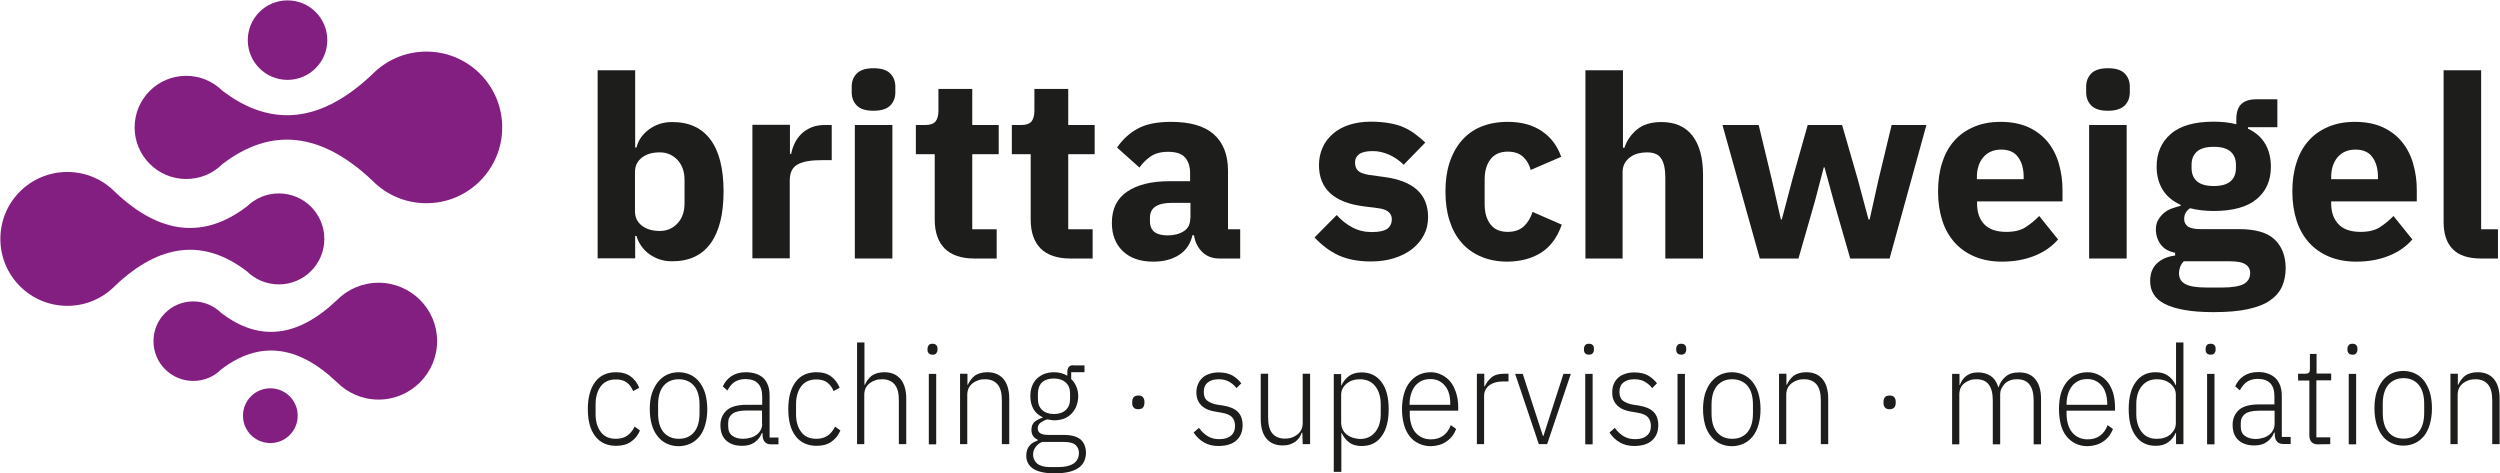 <svg width="1352" height="256" viewBox="0 0 1352 256" fill="none" xmlns="http://www.w3.org/2000/svg">
<path d="M36.4 93C46.5 93 55.6 97.1 62.2 103.8C86.5 126.9 110.3 129.4 133.6 111.6C138 107.3 144.1 104.6 150.8 104.6C164.4 104.6 175.4 115.6 175.4 129.2C175.4 142.8 164.4 153.8 150.8 153.8C144.1 153.8 138 151.1 133.6 146.8C110.3 128.9 86.5 131.5 62.2 154.6C55.6 161.3 46.5 165.4 36.4 165.4C16.4 165.4 0.2 149.2 0.2 129.2C0.2 109.1 16.4 93 36.4 93Z" fill="#831F81"/>
<path d="M230.6 27.9C219.1 27.9 208.8 32.6 201.3 40.2C173.7 66.4 146.7 69.3 120.2 49C115.2 44.1 108.3 41 100.7 41C85.3 41 72.8 53.5 72.8 68.9C72.8 84.3 85.3 96.8 100.7 96.8C108.3 96.8 115.2 93.8 120.2 88.8C146.6 68.5 173.7 71.5 201.3 97.6C208.7 105.2 219.1 109.9 230.6 109.9C253.3 109.9 271.6 91.5 271.6 68.9C271.6 46.2 253.2 27.9 230.6 27.9Z" fill="#831F81"/>
<path d="M204.7 152.9C195.9 152.9 187.9 156.5 182.1 162.4C160.8 182.6 140 184.9 119.6 169.2C115.7 165.4 110.4 163 104.5 163C92.6 163 83 172.6 83 184.5C83 196.4 92.6 206 104.5 206C110.4 206 115.7 203.7 119.6 199.8C140 184.2 160.8 186.4 182.1 206.6C187.8 212.4 195.8 216.1 204.7 216.1C222.2 216.1 236.4 201.9 236.4 184.4C236.4 167.1 222.2 152.9 204.7 152.9Z" fill="#831F81"/>
<path d="M155.5 43.2C143.6 43.2 134 33.6 134 21.7C134 9.8 143.6 0.2 155.5 0.2C167.4 0.2 177 9.8 177 21.7C177 33.6 167.3 43.2 155.5 43.2Z" fill="#831F81"/>
<path d="M146.2 239.6C138 239.6 131.4 233 131.4 224.8C131.4 216.6 138 210 146.2 210C154.4 210 161 216.6 161 224.8C161 233 154.4 239.6 146.2 239.6Z" fill="#831F81"/>
<path d="M1350.9 139.8V124H1341.8V38H1321.5V120C1321.5 126.4 1323.1 131.3 1326.4 134.7C1329.7 138.1 1334.8 139.8 1341.7 139.8H1350.9Z" fill="#1D1D1B"/>
<path d="M1307 108.8V102.8C1307 97.9 1306.4 93.3 1305.1 88.8C1303.9 84.4 1301.9 80.4 1299.2 77C1296.5 73.6 1293 70.9 1288.8 68.9C1284.5 66.9 1279.4 65.9 1273.5 65.9C1268.1 65.9 1263.3 66.8 1259.1 68.6C1254.9 70.4 1251.3 72.9 1248.4 76.2C1245.5 79.5 1243.3 83.5 1241.9 88.1C1240.4 92.7 1239.7 97.9 1239.7 103.6C1239.7 109.4 1240.5 114.6 1242 119.3C1243.5 124 1245.8 127.9 1248.7 131.2C1251.7 134.5 1255.3 137 1259.6 138.8C1263.9 140.6 1268.8 141.5 1274.3 141.5C1280.9 141.5 1286.8 140.4 1292 138.3C1297.2 136.2 1301.4 133.2 1304.6 129.5L1294.4 116.8C1292.1 119.2 1289.6 121.2 1287 122.9C1284.3 124.6 1280.9 125.4 1276.7 125.4C1271.2 125.4 1267.2 124 1264.6 121.2C1262 118.4 1260.7 114.7 1260.7 110V108.9H1307V108.8ZM1260.7 95.8C1260.7 91.3 1261.9 87.7 1264.2 85C1266.5 82.3 1269.8 80.9 1273.9 80.9C1278 80.9 1281.1 82.3 1283 85C1285 87.7 1286 91.3 1286 95.7V96.9H1260.7V95.8Z" fill="#1D1D1B"/>
<path d="M1230 129.4C1226 125.7 1219.6 123.9 1210.8 123.9H1189.9C1186.8 123.9 1184.6 123.4 1183.2 122.5C1181.9 121.5 1181.2 120.2 1181.2 118.4C1181.2 115.9 1182.3 114 1184.4 112.6C1188.3 113.6 1192.5 114.1 1197.2 114.1C1207.6 114.1 1215.4 111.9 1220.5 107.6C1225.6 103.3 1228.1 97.5 1228.1 90.2C1228.1 85.5 1227.1 81.4 1225.1 77.9C1223.1 74.4 1220 71.6 1215.7 69.6V68.8H1231.6V53.7H1220.2C1216.7 53.7 1214 54.5 1212.2 56.2C1210.3 57.9 1209.4 60.7 1209.4 64.5V67.2C1206 66.3 1201.9 65.8 1197.2 65.8C1186.8 65.8 1179 68 1173.9 72.5C1168.8 76.9 1166.3 82.8 1166.3 90.2C1166.3 94.9 1167.4 99 1169.5 102.5C1171.6 106 1174.9 108.8 1179.3 110.8V111.3C1177.7 111.7 1176 112.2 1174.4 112.8C1172.7 113.4 1171.3 114.3 1170.1 115.3C1168.9 116.4 1167.9 117.6 1167.1 119C1166.3 120.4 1165.9 122.1 1165.9 124C1165.9 127.1 1166.8 129.9 1168.5 132.2C1170.2 134.5 1172.8 136 1176.3 136.7V138.2C1172.1 138.7 1168.8 140.2 1166.4 142.5C1164 144.8 1162.8 148 1162.8 152C1162.8 154.7 1163.4 157 1164.7 159.1C1165.9 161.2 1167.9 162.9 1170.6 164.3C1173.3 165.7 1176.8 166.8 1181.2 167.6C1185.5 168.4 1190.8 168.8 1197.1 168.8C1204.4 168.8 1210.6 168.3 1215.6 167.2C1220.6 166.1 1224.6 164.6 1227.6 162.5C1230.6 160.4 1232.8 157.9 1234.1 155C1235.4 152.1 1236.1 148.7 1236.1 144.8C1236 138.3 1234 133.1 1230 129.4ZM1185.2 89.2C1185.2 86 1186.2 83.6 1188.2 81.9C1190.2 80.2 1193.2 79.4 1197.2 79.4C1201.2 79.4 1204.2 80.2 1206.2 81.9C1208.2 83.6 1209.2 86 1209.2 89.2V90.8C1209.2 94 1208.2 96.4 1206.2 98.1C1204.2 99.8 1201.2 100.6 1197.2 100.6C1193.2 100.6 1190.2 99.8 1188.2 98.1C1186.2 96.4 1185.2 94 1185.2 90.8V89.2ZM1213.4 153.6C1211.1 154.8 1207.2 155.5 1201.7 155.5H1193.5C1188 155.5 1184.1 154.9 1181.8 153.6C1179.5 152.4 1178.4 150.4 1178.4 147.8C1178.4 146.7 1178.6 145.6 1179 144.4C1179.4 143.3 1180.1 142.2 1181 141.3H1205.7C1209.8 141.3 1212.7 141.8 1214.4 143C1216.1 144.1 1216.9 145.7 1216.9 147.8C1216.8 150.4 1215.7 152.3 1213.4 153.6Z" fill="#1D1D1B"/>
<path d="M1150.1 67.6H1129.8V139.8H1150.1V67.6Z" fill="#1D1D1B"/>
<path d="M1149 57.1C1150.9 55.2 1151.8 52.8 1151.8 49.9V46.9C1151.8 44 1150.9 41.6 1149 39.7C1147.1 37.8 1144.1 36.9 1140 36.9C1135.9 36.9 1132.9 37.8 1131 39.7C1129.1 41.6 1128.2 44 1128.2 46.9V49.9C1128.2 52.8 1129.1 55.2 1131 57.1C1132.9 59 1135.9 59.9 1140 59.9C1144.1 59.9 1147.1 58.9 1149 57.1Z" fill="#1D1D1B"/>
<path d="M1115.4 108.8V102.8C1115.4 97.9 1114.8 93.3 1113.5 88.8C1112.3 84.4 1110.3 80.4 1107.6 77C1104.9 73.6 1101.4 70.9 1097.2 68.9C1092.9 66.9 1087.8 65.9 1081.9 65.9C1076.5 65.9 1071.7 66.8 1067.5 68.6C1063.3 70.4 1059.7 72.9 1056.8 76.2C1053.9 79.5 1051.7 83.5 1050.3 88.1C1048.8 92.7 1048.1 97.9 1048.1 103.6C1048.1 109.4 1048.9 114.6 1050.4 119.3C1051.9 124 1054.2 127.9 1057.1 131.2C1060.1 134.5 1063.7 137 1068 138.8C1072.3 140.6 1077.2 141.5 1082.7 141.5C1089.3 141.5 1095.2 140.4 1100.4 138.3C1105.6 136.2 1109.8 133.2 1113 129.5L1102.8 116.8C1100.5 119.2 1098 121.2 1095.4 122.9C1092.7 124.6 1089.3 125.4 1085.1 125.4C1079.6 125.4 1075.6 124 1073 121.2C1070.4 118.4 1069.2 114.7 1069.2 110V108.9H1115.4V108.8ZM1069.1 95.8C1069.1 91.3 1070.3 87.7 1072.6 85C1074.9 82.3 1078.2 80.9 1082.3 80.9C1086.4 80.9 1089.5 82.3 1091.4 85C1093.4 87.7 1094.4 91.3 1094.4 95.7V96.9H1069.1V95.8Z" fill="#1D1D1B"/>
<path d="M951.7 139.8H972.6L981.4 109.2L986.3 90.5H986.7L991.8 109.2L1000.6 139.8H1021.9L1041.8 67.6H1023L1016 96.7L1011.1 118.7H1010.5L1004.6 96.7L996.2 67.6H977.6L969.4 96.7L963.6 118.7H963.1L958.1 96.7L951.1 67.6H931.5L951.7 139.8Z" fill="#1D1D1B"/>
<path d="M857.2 139.8H877.5V93C877.5 91.3 877.9 89.7 878.6 88.4C879.3 87.1 880.3 85.9 881.6 85C882.8 84.1 884.2 83.4 885.8 83C887.4 82.6 889 82.4 890.6 82.4C894.4 82.4 897 83.5 898.4 85.8C899.9 88 900.6 91.5 900.6 96.2V139.8H921V94.6C921 85.4 919.1 78.4 915.3 73.4C911.5 68.5 905.9 66 898.5 66C892.8 66 888.4 67.4 885.2 70.1C882 72.8 879.7 76.1 878.5 79.9H877.7V38H857.4V139.8H857.2Z" fill="#1D1D1B"/>
<path d="M833.5 136.6C838.5 133.4 842.2 128.4 844.6 121.5L828.8 114.6C827.8 117.8 826.2 120.4 824.1 122.4C821.9 124.4 819 125.4 815.4 125.4C811.3 125.4 808.2 124.1 806.1 121.4C804 118.7 802.9 115.1 802.9 110.5V97C802.9 92.4 804 88.8 806.1 86.1C808.2 83.4 811.3 82 815.4 82C819 82 821.8 83 823.8 84.9C825.8 86.8 827.1 89.2 827.8 91.9L844.3 84.8C842.2 78.8 838.7 74.2 833.8 70.9C828.9 67.6 822.8 65.9 815.4 65.9C810 65.9 805.2 66.8 801 68.5C796.8 70.2 793.3 72.8 790.4 76.1C787.6 79.4 785.4 83.4 783.9 88C782.4 92.6 781.7 97.8 781.7 103.6C781.7 109.4 782.4 114.6 783.9 119.3C785.4 124 787.5 127.9 790.4 131.2C793.2 134.5 796.8 137 801 138.8C805.2 140.6 810 141.5 815.4 141.5C822.4 141.4 828.5 139.8 833.5 136.6Z" fill="#1D1D1B"/>
<path d="M754 139.6C757.8 138.4 761.1 136.7 763.8 134.6C766.5 132.4 768.6 129.9 770.1 127C771.6 124.1 772.3 120.9 772.3 117.4C772.3 105 764.4 97.8 748.5 95.7L740.4 94.6C737.5 94.1 735.5 93.4 734.4 92.3C733.3 91.2 732.8 89.8 732.8 87.8C732.8 86 733.5 84.5 735 83.4C736.5 82.3 738.9 81.7 742.4 81.7C745.4 81.7 748.4 82.4 751.3 83.7C754.2 85 756.8 86.8 759.1 89.1L770.8 77.1C769 75.4 767.1 73.8 765.2 72.4C763.3 71 761.3 69.8 759 68.8C756.8 67.8 754.2 67.1 751.3 66.6C748.4 66.1 745.1 65.8 741.3 65.8C737 65.8 733.1 66.4 729.7 67.5C726.3 68.6 723.3 70.2 720.9 72.3C718.5 74.4 716.6 76.8 715.3 79.7C714 82.6 713.3 85.8 713.3 89.3C713.3 102.1 721.4 109.6 737.6 111.6L745.4 112.6C750.3 113.2 752.7 115.3 752.7 118.6C752.7 120.7 751.9 122.4 750.4 123.6C748.8 124.8 746 125.5 742 125.5C738.1 125.5 734.5 124.7 731.4 123C728.3 121.4 725.4 119.1 722.9 116.3L710.9 128.4C714.7 132.5 718.9 135.7 723.7 138C728.5 140.2 734.3 141.4 741.3 141.4C746 141.4 750.2 140.8 754 139.6Z" fill="#1D1D1B"/>
<path d="M664.1 123.9V92.3C664.1 83.7 661.5 77.1 656.4 72.6C651.3 68.1 643.6 65.9 633.3 65.9C625.7 65.9 619.7 67.1 615.2 69.6C610.8 72 607.1 75.4 604.1 79.8L616.2 90.6C617.8 88.4 619.7 86.4 622.1 84.7C624.5 83 627.7 82.1 631.7 82.1C636 82.1 639.1 83.1 640.9 85.2C642.7 87.3 643.6 90 643.6 93.5V98H632.2C622.7 98 615.1 99.9 609.6 103.6C604.1 107.3 601.3 112.9 601.3 120.5C601.3 126.8 603.2 131.9 607.1 135.7C611 139.5 616.5 141.5 623.7 141.5C629.2 141.5 633.8 140.3 637.6 137.9C641.4 135.5 643.8 131.9 644.9 127.2H645.7C646.3 131.1 647.9 134.1 650.3 136.4C652.7 138.7 655.8 139.8 659.4 139.8H670.7V124H664.1V123.9ZM643.7 118C643.7 121.3 642.5 123.6 640.1 125.1C637.7 126.6 634.8 127.3 631.4 127.3C628.4 127.3 626 126.7 624.4 125.5C622.8 124.3 621.9 122.3 621.9 119.7V117.7C621.9 112.3 625.9 109.7 633.9 109.7H643.8V118H643.7Z" fill="#1D1D1B"/>
<path d="M590.9 139.8V124H577.7V83.4H592V67.6H577.7V48.1H559.4V59.9C559.4 62.4 558.9 64.3 557.9 65.6C556.9 66.9 555 67.6 552.3 67.6H547.2V83.4H557.4V118.7C557.4 125.6 559.2 130.8 562.8 134.4C566.4 138 571.8 139.8 578.8 139.8H590.9Z" fill="#1D1D1B"/>
<path d="M539 139.8V124H525.8V83.4H540.1V67.6H525.8V48.1H507.5V59.9C507.5 62.4 507 64.3 506 65.6C505 66.9 503.1 67.6 500.4 67.6H495.3V83.4H505.5V118.7C505.5 125.6 507.3 130.8 510.9 134.4C514.5 138 519.9 139.8 526.9 139.8H539Z" fill="#1D1D1B"/>
<path d="M482.6 67.6H462.3V139.8H482.6V67.6Z" fill="#1D1D1B"/>
<path d="M481.4 57.1C483.3 55.2 484.2 52.8 484.2 49.9V46.9C484.2 44 483.3 41.6 481.4 39.7C479.5 37.8 476.5 36.9 472.4 36.9C468.3 36.9 465.3 37.8 463.4 39.7C461.5 41.6 460.6 44 460.6 46.9V49.9C460.6 52.8 461.5 55.2 463.4 57.1C465.3 59 468.3 59.9 472.4 59.9C476.6 59.9 479.6 58.9 481.4 57.1Z" fill="#1D1D1B"/>
<path d="M427.1 139.8V97.6C427.1 93.4 428.5 90.5 431.4 88.9C434.3 87.3 438.7 86.6 444.7 86.6H449.8V67.6H446.2C443.4 67.6 440.9 68 438.8 68.9C436.7 69.8 434.9 70.9 433.4 72.4C431.9 73.9 430.7 75.5 429.8 77.4C428.9 79.3 428.2 81.2 427.9 83.2H427.2V67.5H406.9V139.7H427.1V139.8Z" fill="#1D1D1B"/>
<path d="M384.3 75.6C379.6 69.2 372.7 66 363.5 66C358.8 66 354.7 67.3 351.1 69.9C347.5 72.5 345.2 75.8 344.2 79.8H343.5V38H323.2V139.7H343.5V127.6H344.2C344.7 129.5 345.6 131.3 346.8 133C348 134.7 349.4 136.2 351.1 137.4C352.8 138.6 354.7 139.6 356.8 140.3C358.9 141 361.1 141.3 363.5 141.3C372.7 141.3 379.6 138.1 384.3 131.6C389 125.1 391.3 115.8 391.3 103.5C391.3 91.3 389 82 384.3 75.6ZM370.2 109.9C370.2 114.5 368.9 118.1 366.4 120.8C363.9 123.5 360.7 124.9 356.8 124.9C352.9 124.9 349.8 124 347.2 122.1C344.7 120.2 343.4 117.6 343.4 114.3V93C343.4 89.7 344.7 87.1 347.2 85.2C349.7 83.3 352.9 82.4 356.8 82.4C360.7 82.4 363.8 83.8 366.4 86.5C368.9 89.2 370.2 92.8 370.2 97.4V109.9Z" fill="#1D1D1B"/>
<path d="M1329.1 240.2V213.5C1329.1 212.1 1329.4 210.9 1329.9 209.8C1330.4 208.8 1331.2 207.9 1332.1 207.2C1333 206.5 1334 206 1335.2 205.6C1336.3 205.2 1337.5 205.1 1338.8 205.1C1341.7 205.1 1344 206.1 1345.5 207.9C1347.1 209.8 1347.8 212.6 1347.8 216.5V240.2H1351.8V215.7C1351.8 211.1 1350.8 207.5 1348.7 205C1346.6 202.5 1343.7 201.3 1339.9 201.3C1337.1 201.3 1334.8 202 1333.1 203.2C1331.5 204.5 1330.3 206.2 1329.4 208.1H1329.2V202.1H1325.2V240.2H1329.1Z" fill="#1D1E1C"/>
<path d="M1299.7 200.6C1297.4 200.6 1295.2 201.1 1293.3 202C1291.4 202.9 1289.8 204.3 1288.4 206C1287.1 207.7 1286 209.9 1285.2 212.3C1284.5 214.8 1284.1 217.6 1284.1 220.8C1284.1 224 1284.5 226.8 1285.2 229.3C1286 231.8 1287 233.9 1288.4 235.7C1289.7 237.4 1291.3 238.7 1293.3 239.6C1295.2 240.5 1297.3 241 1299.7 241C1302.1 241 1304.2 240.5 1306.1 239.6C1308 238.7 1309.6 237.4 1311 235.7C1312.3 234 1313.4 231.8 1314.1 229.3C1314.8 226.8 1315.2 224 1315.2 220.8C1315.2 217.6 1314.8 214.8 1314.1 212.3C1313.3 209.8 1312.3 207.8 1311 206C1309.7 204.3 1308.1 203 1306.1 202C1304.2 201.1 1302 200.6 1299.7 200.6ZM1299.8 204.5C1303.2 204.5 1306 205.7 1308 208.1C1310 210.5 1311 213.9 1311 218.4V223.2C1311 227.8 1310 231.2 1308 233.6C1306 236 1303.3 237.2 1299.8 237.2C1296.3 237.2 1293.6 236 1291.6 233.6C1289.6 231.2 1288.6 227.8 1288.6 223.3V218.5C1288.6 213.9 1289.6 210.5 1291.6 208.1C1293.7 205.7 1296.4 204.5 1299.8 204.5Z" fill="#1D1E1C"/>
<path d="M1270.2 202.2H1274.2V240.3H1270.2V202.2Z" fill="#1D1E1C"/>
<path d="M1260.2 240.2V236.5H1252.7V205.7H1260.7V202H1252.8V191.4H1249.2V199.3C1249.2 200.4 1249.1 201.2 1248.7 201.5C1248.3 201.9 1247.7 202.1 1246.8 202.1H1242.8V205.8H1248.9V235.6C1248.9 237 1249.3 238.1 1250 239C1250.8 239.8 1251.8 240.3 1253.2 240.3L1260.2 240.2Z" fill="#1D1E1C"/>
<path d="M1221.2 201.2C1218 201.2 1215.4 202 1213.3 203.4C1211.3 204.8 1209.8 206.6 1208.8 208.9L1211.3 211.1C1212.3 209.2 1213.6 207.6 1215.1 206.5C1216.7 205.5 1218.6 204.9 1220.9 204.9C1227 204.9 1230 208 1230 214.3V218.7H1221.8C1216.7 218.7 1213 219.7 1210.8 221.7C1208.6 223.7 1207.4 226.4 1207.4 229.7C1207.4 233.3 1208.4 236.1 1210.5 238C1212.6 239.9 1215.4 240.9 1219.1 240.9C1221.9 240.9 1224.1 240.3 1225.9 239C1227.7 237.7 1229 236.1 1229.8 234H1230.2V235.4C1230.3 236.8 1230.6 237.9 1231.4 238.8C1232.1 239.6 1233.2 240.1 1234.7 240.1H1238.8V240V236.3H1234V214C1234 210 1232.9 206.9 1230.7 204.6C1228.4 202.4 1225.3 201.2 1221.2 201.2ZM1221.8 222.1H1230.1V229.2C1230.1 230.5 1229.8 231.7 1229.3 232.6C1228.8 233.6 1228 234.5 1227.1 235.2C1226.1 235.9 1225.1 236.5 1223.8 236.8C1222.5 237.2 1221.3 237.4 1219.8 237.4C1217.5 237.4 1215.5 236.8 1214 235.7C1212.5 234.6 1211.8 232.9 1211.8 230.6V228.8C1211.8 226.6 1212.6 225 1214.2 223.8C1215.6 222.7 1218.2 222.1 1221.8 222.1Z" fill="#1D1E1C"/>
<path d="M1193.6 202.2H1197.6V240.3H1193.6V202.2Z" fill="#1D1E1C"/>
<path d="M1176.8 185.2V208.3H1176.6C1175.7 206.2 1174.3 204.5 1172.5 203.2C1170.7 201.9 1168.5 201.3 1165.8 201.3C1161.2 201.3 1157.6 203 1155.1 206.5C1152.5 209.9 1151.2 214.9 1151.2 221.2C1151.2 227.6 1152.5 232.5 1155.1 235.9C1157.6 239.4 1161.3 241.1 1165.8 241.1C1168.5 241.1 1170.7 240.5 1172.5 239.2C1174.3 237.9 1175.7 236.3 1176.6 234.1H1176.8V240.2H1180.8V185.2H1176.8ZM1166.6 205.1C1167.9 205.1 1169.3 205.3 1170.5 205.7C1171.7 206.1 1172.8 206.7 1173.7 207.4C1174.6 208.2 1175.3 209 1175.9 210.1C1176.4 211.1 1176.7 212.3 1176.7 213.5V228.6C1176.7 229.9 1176.5 231.2 1175.9 232.2C1175.4 233.2 1174.6 234.1 1173.7 235C1172.8 235.7 1171.7 236.4 1170.5 236.7C1169.3 237.1 1167.9 237.3 1166.6 237.3C1163.1 237.4 1160.3 236.2 1158.3 233.7C1156.4 231.3 1155.3 228 1155.3 223.9V218.6C1155.3 214.5 1156.3 211.2 1158.3 208.8C1160.3 206.3 1163 205.1 1166.6 205.1Z" fill="#1D1E1C"/>
<path d="M1128.9 201.3C1126.6 201.3 1124.4 201.8 1122.5 202.7C1120.6 203.6 1119 205 1117.6 206.7C1116.3 208.4 1115.2 210.5 1114.5 212.9C1113.8 215.4 1113.5 218.2 1113.5 221.3C1113.5 224.5 1113.9 227.2 1114.5 229.7C1115.2 232.2 1116.2 234.3 1117.6 236C1119 237.7 1120.6 239 1122.5 239.9C1124.4 240.8 1126.5 241.3 1128.9 241.3C1132.2 241.2 1135.1 240.4 1137.5 238.7C1139.9 237.1 1141.6 234.8 1142.7 232L1139.8 229.9C1137.9 235 1134.2 237.6 1129.1 237.6C1127.3 237.6 1125.7 237.3 1124.2 236.6C1122.7 235.9 1121.6 235 1120.6 233.8C1119.6 232.6 1118.9 231.2 1118.4 229.5C1117.9 227.8 1117.6 226.1 1117.6 224V222.1H1143.8V220.1C1143.8 217.3 1143.4 214.8 1142.8 212.5C1142 210.2 1141.1 208.2 1139.8 206.6C1138.5 205 1136.9 203.7 1135.1 202.8C1133.2 201.8 1131.2 201.3 1128.9 201.3ZM1128.9 205C1130.5 205 1131.9 205.3 1133.2 205.9C1134.5 206.6 1135.7 207.4 1136.6 208.6C1137.6 209.7 1138.3 211.1 1138.8 212.8C1139.3 214.4 1139.6 216.3 1139.6 218.3V218.9H1117.6V218.5C1117.6 216.6 1117.9 214.7 1118.4 213C1118.9 211.4 1119.7 209.9 1120.6 208.7C1121.6 207.5 1122.8 206.6 1124.2 205.9C1125.5 205.3 1127.1 205 1128.9 205Z" fill="#1D1E1C"/>
<path d="M1059.6 240.2V213.5C1059.6 212.1 1059.8 210.9 1060.3 209.8C1060.8 208.7 1061.5 207.9 1062.4 207.2C1063.3 206.5 1064.3 206 1065.4 205.6C1066.5 205.2 1067.7 205.1 1068.9 205.1C1074.8 205.1 1077.7 208.9 1077.7 216.6V240.3H1081.7V213.6C1081.7 212.2 1081.9 211 1082.5 209.9C1083.1 208.8 1083.7 208 1084.5 207.2C1085.3 206.5 1086.4 205.9 1087.4 205.6C1088.5 205.2 1089.6 205.1 1090.9 205.1C1096.8 205.1 1099.8 208.9 1099.8 216.6V240.3H1103.8V215.8C1103.8 211.2 1102.8 207.6 1100.7 205.1C1098.7 202.6 1095.8 201.4 1092 201.4C1088.9 201.4 1086.4 202.1 1084.6 203.7C1082.8 205.3 1081.5 207.1 1080.9 209.4H1080.7C1079.8 206.6 1078.5 204.6 1076.5 203.3C1074.6 202 1072.3 201.4 1069.8 201.4C1068.3 201.4 1067 201.6 1066 201.9C1065 202.3 1064 202.8 1063.2 203.4C1062.4 204.1 1061.8 204.7 1061.2 205.6C1060.7 206.4 1060.2 207.3 1059.9 208.2H1059.7V202.2H1055.7V240.3H1059.6V240.2Z" fill="#1D1E1C"/>
<path d="M1024.4 220.4C1024.9 219.8 1025.2 219 1025.2 218V217.2C1025.2 216.2 1024.9 215.4 1024.4 214.8C1023.9 214.2 1023.1 213.9 1021.9 213.9C1020.7 213.9 1019.9 214.2 1019.4 214.8C1018.9 215.4 1018.6 216.2 1018.6 217.2V218C1018.6 219 1018.9 219.8 1019.4 220.4C1019.9 221 1020.7 221.3 1021.9 221.3C1023 221.3 1023.8 221 1024.4 220.4Z" fill="#1D1E1C"/>
<path d="M966.001 240.2V213.5C966.001 212.1 966.301 210.9 966.801 209.8C967.301 208.8 968.101 207.9 969.001 207.2C969.901 206.5 970.901 206 972.101 205.6C973.201 205.2 974.401 205.1 975.701 205.1C978.601 205.1 980.901 206.1 982.401 207.9C983.901 209.7 984.701 212.6 984.701 216.5V240.2H988.701V215.7C988.701 211.1 987.701 207.5 985.601 205C983.501 202.5 980.601 201.3 976.801 201.3C974.001 201.3 971.701 202 970.001 203.2C968.401 204.5 967.201 206.2 966.301 208.1H966.101V202.1H962.101V240.2H966.001Z" fill="#1D1E1C"/>
<path d="M936.6 201.3C934.3 201.3 932.101 201.8 930.201 202.7C928.301 203.6 926.7 205 925.3 206.7C923.9 208.4 922.9 210.5 922.1 212.9C921.4 215.4 921 218.2 921 221.3C921 224.4 921.4 227.2 922.1 229.7C922.8 232.2 923.9 234.3 925.3 236C926.7 237.7 928.201 239 930.201 239.9C932.101 240.8 934.2 241.3 936.6 241.3C938.9 241.3 941.1 240.8 943 239.9C944.9 239 946.501 237.7 947.901 236C949.201 234.3 950.3 232.2 951 229.7C951.7 227.2 952.1 224.5 952.1 221.3C952.1 218.2 951.7 215.4 951 212.9C950.3 210.4 949.201 208.4 947.901 206.7C946.601 205 945 203.7 943 202.7C941.1 201.8 938.9 201.3 936.6 201.3ZM936.8 205.1C940.2 205.1 943 206.3 945 208.6C947 210.9 948 214.4 948 218.8V223.5C948 228 947 231.4 945 233.8C943 236.1 940.3 237.3 936.8 237.3C933.3 237.3 930.6 236.1 928.6 233.8C926.6 231.5 925.6 228 925.6 223.6V218.9C925.6 214.4 926.6 211 928.6 208.6C930.6 206.3 933.3 205.1 936.8 205.1Z" fill="#1D1E1C"/>
<path d="M907.2 202.2H911.2V240.3H907.2V202.2Z" fill="#1D1E1C"/>
<path d="M893.4 238.2C895.6 236.3 896.8 233.5 896.8 229.9C896.8 226.8 895.9 224.4 894.2 222.7C892.5 221 889.8 219.9 886.2 219.3L883.4 218.9C880.9 218.5 879 217.7 877.7 216.7C876.4 215.7 875.8 214.1 875.8 211.9C875.8 209.7 876.5 208 877.9 206.9C879.3 205.7 881.3 205.1 883.8 205.1C886.3 205.1 888.2 205.6 889.8 206.6C891.4 207.6 892.6 208.7 893.5 209.9L896.1 207.3C894.8 205.6 893.2 204.2 891.2 203C889.3 202 886.9 201.4 883.9 201.4C882.2 201.4 880.6 201.6 879.1 202.1C877.6 202.6 876.3 203.2 875.3 204.1C874.3 205 873.4 206.1 872.8 207.5C872.2 208.8 871.9 210.4 871.9 212.1C871.9 213.8 872.1 215.3 872.7 216.5C873.2 217.7 874 218.7 874.9 219.6C875.9 220.4 877 221.1 878.3 221.6C879.6 222.1 881.1 222.5 882.7 222.7L885.6 223.2C888.2 223.6 890 224.4 891.1 225.5C892.2 226.7 892.8 228.3 892.8 230.3C892.8 232.6 892.1 234.4 890.6 235.6C889.1 236.9 887 237.5 884.3 237.5C882 237.5 879.9 237 878.2 236C876.5 235 874.8 233.5 873.3 231.4L870.4 233.9C872 236.3 873.9 238.1 876.1 239.3C878.3 240.6 880.9 241.2 884 241.2C888.1 241.1 891.2 240.2 893.4 238.2Z" fill="#1D1E1C"/>
<path d="M857.3 202.2H861.3V240.3H857.3V202.2Z" fill="#1D1E1C"/>
<path d="M832.2 240.2H836.7L849.5 202.2H845.5L834.7 235.7H834.4L823.5 202.2H819.4L832.2 240.2Z" fill="#1D1E1C"/>
<path d="M802.6 240.2V214.2C802.6 211.7 803.6 209.8 805.4 208.4C807.3 207 809.7 206.3 812.7 206.3H815.8V202.1H813.5C810.4 202.1 808.1 202.8 806.5 204.2C804.9 205.6 803.7 207.2 803 208.9H802.7V202.1H798.7V240.2H802.6Z" fill="#1D1E1C"/>
<path d="M773.7 201.3C771.4 201.3 769.2 201.8 767.3 202.7C765.4 203.6 763.8 205 762.4 206.7C761 208.4 760 210.5 759.3 212.9C758.6 215.4 758.2 218.2 758.2 221.3C758.2 224.5 758.6 227.2 759.3 229.7C760 232.2 761 234.3 762.4 236C763.7 237.7 765.4 239 767.4 239.9C769.3 240.8 771.4 241.3 773.8 241.3C777.1 241.2 780 240.4 782.3 238.7C784.7 237.1 786.4 234.8 787.5 232L784.6 229.9C782.7 235 779 237.6 773.9 237.6C772.1 237.6 770.5 237.3 769 236.6C767.6 235.9 766.4 235 765.4 233.8C764.4 232.6 763.7 231.2 763.2 229.5C762.7 227.8 762.4 226.1 762.4 224V222.1H788.6V220.1C788.6 217.3 788.2 214.8 787.5 212.5C786.7 210.2 785.8 208.2 784.5 206.6C783.2 205 781.7 203.7 779.8 202.8C778 201.8 775.9 201.3 773.7 201.3ZM773.6 205C775.2 205 776.7 205.3 778 205.9C779.3 206.6 780.5 207.4 781.4 208.6C782.4 209.7 783.1 211.1 783.6 212.8C784.1 214.4 784.3 216.3 784.3 218.3V218.9H762.3V218.5C762.3 216.6 762.6 214.7 763.1 213C763.6 211.4 764.4 209.9 765.3 208.7C766.3 207.5 767.5 206.6 768.9 205.9C770.3 205.3 771.9 205 773.6 205Z" fill="#1D1E1C"/>
<path d="M736.4 201.4C733.7 201.4 731.4 202 729.6 203.3C727.8 204.6 726.4 206.3 725.5 208.4H725.3V202.3H721.3V255.2H721.4H725.4V234.2H725.6C726.6 236.3 727.9 238 729.7 239.3C731.4 240.6 733.7 241.2 736.4 241.2C741 241.2 744.6 239.5 747.1 236C749.7 232.6 751 227.6 751 221.3C751 214.9 749.7 210 747.1 206.6C744.5 203.1 740.9 201.4 736.4 201.4ZM735.4 205.1C738.9 205.1 741.7 206.3 743.7 208.8C745.6 211.2 746.7 214.5 746.7 218.6V223.9C746.7 228 745.7 231.2 743.7 233.7C741.7 236.1 739 237.4 735.4 237.4C734.1 237.3 732.7 237.1 731.5 236.7C730.3 236.3 729.2 235.7 728.3 235C727.4 234.2 726.6 233.4 726.1 232.2C725.6 231.2 725.3 229.9 725.3 228.6V213.5C725.3 212.2 725.6 211.1 726.1 210.1C726.6 209.1 727.4 208.2 728.3 207.4C729.2 206.7 730.3 206 731.5 205.7C732.7 205.3 734 205.1 735.4 205.1Z" fill="#1D1E1C"/>
<path d="M704.5 240.2H708.5V202.1H704.5V228.8C704.5 230.2 704.2 231.5 703.7 232.5C703.2 233.5 702.4 234.4 701.5 235.1C700.6 235.8 699.6 236.3 698.4 236.7C697.3 237.1 696.1 237.2 694.8 237.2C691.9 237.2 689.6 236.2 688.1 234.4C686.5 232.5 685.8 229.6 685.8 225.7V202.1H681.8V226.5C681.8 231.1 682.8 234.7 684.9 237.2C687 239.7 690 240.9 693.7 240.9C695.2 240.9 696.5 240.7 697.7 240.3C698.8 239.9 699.8 239.4 700.6 238.8C701.4 238.2 702.1 237.5 702.7 236.6C703.2 235.8 703.7 234.9 704 234H704.3L704.5 240.2Z" fill="#1D1E1C"/>
<path d="M668.6 238.2C670.8 236.3 672 233.5 672 229.9C672 226.8 671.101 224.4 669.401 222.7C667.701 221 665.001 219.9 661.401 219.3L658.6 218.9C656.1 218.5 654.201 217.7 652.901 216.7C651.601 215.7 651 214.1 651 211.9C651 209.7 651.7 208 653.1 206.9C654.5 205.7 656.5 205.1 659 205.1C661.5 205.1 663.4 205.6 665 206.6C666.6 207.6 667.801 208.7 668.701 209.9L671.3 207.3C670 205.6 668.401 204.2 666.401 203C664.501 202 662.1 201.4 659.1 201.4C657.4 201.4 655.8 201.6 654.3 202.1C652.8 202.6 651.5 203.2 650.5 204.1C649.5 205 648.6 206.1 648 207.5C647.4 208.8 647 210.4 647 212.1C647 213.8 647.3 215.3 647.8 216.5C648.3 217.7 649.1 218.7 650 219.6C651 220.4 652.101 221.1 653.401 221.6C654.701 222.1 656.2 222.5 657.8 222.7L660.701 223.2C663.201 223.6 665.101 224.4 666.201 225.5C667.301 226.7 667.901 228.3 667.901 230.3C667.901 232.6 667.201 234.4 665.701 235.6C664.201 236.9 662.101 237.5 659.401 237.5C657.101 237.5 655 237 653.3 236C651.6 235 649.901 233.5 648.401 231.4L645.5 233.9C647.1 236.3 649.001 238.1 651.201 239.3C653.401 240.6 656 241.2 659.1 241.2C663.3 241.1 666.4 240.2 668.6 238.2Z" fill="#1D1E1C"/>
<path d="M618.1 220.4C618.6 219.8 618.9 219 618.9 218V217.2C618.9 216.2 618.6 215.4 618.1 214.8C617.6 214.2 616.8 213.9 615.6 213.9C614.5 213.9 613.6 214.2 613.1 214.8C612.6 215.4 612.3 216.2 612.3 217.2V218C612.3 219 612.5 219.8 613.1 220.4C613.6 221 614.4 221.3 615.6 221.3C616.7 221.3 617.6 221 618.1 220.4Z" fill="#1D1E1C"/>
<path d="M580.401 197.5C579.301 197.5 578.401 197.9 577.901 198.6C577.401 199.3 577.201 200.2 577.201 201.3V203.2C575.201 202 572.8 201.3 570.1 201.3C568.2 201.3 566.4 201.6 564.8 202.2C563.2 202.8 561.901 203.7 560.701 204.8C559.601 205.9 558.7 207.3 558.1 208.9C557.5 210.5 557.201 212.3 557.201 214.1C557.201 216.9 557.801 219.3 558.901 221.2C560.001 223.2 561.7 224.6 563.8 225.6V225.9C562.1 226.4 560.7 227.2 559.5 228.1C558.4 229.1 557.8 230.5 557.8 232.5C557.8 235 558.9 236.8 561.1 237.7V238.3C559.2 238.9 557.7 239.8 556.6 241.2C555.6 242.5 555 244.2 555 246.4C555 249.4 556.2 251.7 558.6 253.4C561 255 564.9 256 570.3 256C575.8 256 580.1 255.1 583 253.2C585.8 251.4 587.3 248.5 587.3 244.6C587.2 241.8 586.301 239.4 584.401 237.7C582.401 236 579.4 235.2 575.1 235.2H566.901C563.201 235.2 561.201 234.1 561.201 231.7C561.201 230.4 561.701 229.4 562.701 228.6C563.701 227.9 564.901 227.2 566.401 226.8C567.001 226.9 567.601 227 568.201 227.1C568.801 227.2 569.4 227.3 570.1 227.3C572 227.3 573.801 227 575.401 226.4C577.001 225.8 578.3 224.9 579.5 223.7C580.6 222.5 581.5 221.2 582.1 219.6C582.7 218 583.1 216.2 583.1 214.4C583.1 212.5 582.8 210.7 582.1 209.1C581.4 207.5 580.5 206.1 579.3 205V201.3H586.5V197.6H580.401V197.5ZM570 204.7C572.7 204.7 574.901 205.5 576.401 206.9C578.001 208.3 578.701 210.4 578.701 213.1V215.5C578.701 218.2 578.001 220.2 576.401 221.7C574.801 223.2 572.7 223.9 570 223.9C567.3 223.9 565.2 223.2 563.6 221.7C562 220.3 561.3 218.2 561.3 215.5V213C561.3 210.4 562 208.3 563.5 206.8C565.1 205.4 567.2 204.7 570 204.7ZM563.6 239H575.1C578.2 239 580.4 239.5 581.6 240.6C582.8 241.6 583.5 243.2 583.5 245C583.4 247.6 582.401 249.6 580.401 250.8C578.501 252 575.701 252.6 572.201 252.6H567.8C564.7 252.6 562.401 251.9 560.901 250.7C559.401 249.4 558.701 247.8 558.701 245.8C558.701 244.2 559.2 242.8 560.1 241.7C561 240.5 562.1 239.6 563.6 239Z" fill="#1D1E1C"/>
<path d="M523.1 240.2V213.5C523.1 212.1 523.4 210.9 523.9 209.8C524.4 208.8 525.2 207.9 526.1 207.2C527 206.5 528 206 529.2 205.6C530.3 205.2 531.5 205.1 532.8 205.1C535.7 205.1 538 206.1 539.5 207.9C541.1 209.8 541.8 212.6 541.8 216.5V240.2H545.8V215.7C545.8 211.1 544.8 207.5 542.7 205C540.6 202.5 537.7 201.3 533.9 201.3C531.1 201.3 528.8 202 527.1 203.2C525.5 204.5 524.3 206.2 523.4 208.1H523.2V202.1H519.2V240.2H523.1Z" fill="#1D1E1C"/>
<path d="M502.3 202.2H506.3V240.3H502.3V202.2Z" fill="#1D1E1C"/>
<path d="M463.4 240.2H467.4V213.5C467.4 212.1 467.7 210.9 468.2 209.8C468.7 208.8 469.5 207.9 470.4 207.2C471.3 206.5 472.3 206 473.5 205.6C474.6 205.2 475.8 205.1 477.1 205.1C480 205.1 482.3 206.1 483.8 207.9C485.4 209.8 486.1 212.6 486.1 216.5V240.2H490.1V215.7C490.1 211.1 489.1 207.5 487 205C484.9 202.5 482 201.3 478.2 201.3C475.4 201.3 473.1 202 471.4 203.2C469.8 204.5 468.6 206.2 467.7 208.1H467.5V185.2H463.5V240.2H463.4Z" fill="#1D1E1C"/>
<path d="M449.6 238.9C451.8 237.4 453.4 235.4 454.5 232.8L451.6 230.7C450.6 232.8 449.3 234.4 447.6 235.6C446 236.7 443.9 237.3 441.5 237.3C437.9 237.3 435.1 236.1 433.3 233.6C431.4 231.1 430.5 227.9 430.5 223.9V218.6C430.5 214.6 431.5 211.3 433.3 208.9C435.2 206.4 437.9 205.2 441.5 205.2C443.8 205.2 445.8 205.7 447.3 206.8C448.8 207.9 450 209.5 450.8 211.5L454.1 209.7C453.1 207.2 451.5 205.1 449.5 203.6C447.5 202.1 444.9 201.3 441.6 201.3C436.7 201.3 432.9 203 430.3 206.5C427.7 209.9 426.3 214.9 426.3 221.2C426.3 227.6 427.6 232.4 430.3 235.9C432.9 239.3 436.7 241.1 441.6 241.1C444.8 241.1 447.5 240.4 449.6 238.9Z" fill="#1D1E1C"/>
<path d="M403.301 201.3C400.101 201.3 397.501 202.1 395.401 203.5C393.401 204.9 391.901 206.7 390.901 209L393.401 211.2C394.401 209.3 395.601 207.7 397.201 206.6C398.801 205.6 400.701 205 403.101 205C409.201 205 412.201 208.2 412.201 214.5V218.9H404.001C398.901 218.9 395.201 219.9 393.001 221.9C390.801 223.9 389.601 226.6 389.601 229.9C389.601 233.5 390.601 236.3 392.701 238.2C394.701 240.1 397.601 241.1 401.301 241.1C404.101 241.1 406.301 240.5 408.101 239.2C409.901 237.9 411.201 236.3 412.001 234.2H412.401V235.6C412.501 237 412.801 238.1 413.601 239C414.301 239.8 415.401 240.3 416.901 240.3H421.001V236.6H416.201V236.5V213.9C416.201 209.8 415.101 206.8 412.901 204.5C410.601 202.4 407.401 201.3 403.301 201.3ZM403.801 222H412.101V229.1H412.201C412.201 230.4 411.901 231.6 411.401 232.5C410.901 233.5 410.101 234.4 409.201 235.1C408.201 235.8 407.201 236.4 405.901 236.7C404.601 237.1 403.301 237.3 401.801 237.3C399.301 237.3 397.401 236.7 396.001 235.6C394.501 234.5 393.801 232.8 393.801 230.5V228.7C393.801 226.5 394.601 224.9 396.201 223.7C397.601 222.6 400.201 222 403.801 222Z" fill="#1D1E1C"/>
<path d="M341.2 238.9C343.4 237.4 345 235.4 346.1 232.8L343.2 230.7C342.2 232.8 340.9 234.4 339.2 235.6C337.6 236.7 335.5 237.3 333.1 237.3C329.5 237.3 326.7 236.1 324.9 233.6C323 231.1 322.1 227.9 322.1 223.9V218.6C322.1 214.6 323.1 211.3 324.9 208.9C326.8 206.4 329.5 205.2 333.1 205.2C335.4 205.2 337.4 205.7 338.9 206.8C340.4 207.9 341.6 209.5 342.4 211.5L345.7 209.7C344.7 207.2 343.1 205.1 341.1 203.6C339.1 202.1 336.4 201.3 333.2 201.3C328.3 201.3 324.5 203 321.9 206.5C319.3 209.9 317.9 214.9 317.9 221.2C317.9 227.6 319.2 232.4 321.9 235.9C324.6 239.4 328.3 241.1 333.2 241.1C336.4 241.1 339.1 240.4 341.2 238.9Z" fill="#1D1E1C"/>
<path d="M1274.2 191.1C1274.6 190.6 1274.9 190 1274.9 189.2V188.5C1274.9 187.7 1274.7 187.1 1274.2 186.6C1273.8 186.1 1273.1 185.9 1272.2 185.9C1271.3 185.9 1270.6 186.1 1270.2 186.6C1269.8 187.1 1269.5 187.7 1269.5 188.5V189.2C1269.5 190 1269.7 190.6 1270.2 191.1C1270.7 191.6 1271.3 191.8 1272.2 191.8C1273.1 191.9 1273.8 191.6 1274.2 191.1Z" fill="#1D1E1C"/>
<path d="M1197.5 191.1C1197.9 190.6 1198.2 190 1198.2 189.2V188.5C1198.2 187.7 1198 187.1 1197.5 186.6C1197 186.1 1196.4 185.9 1195.5 185.9C1194.6 185.9 1193.9 186.1 1193.5 186.6C1193.1 187.1 1192.8 187.7 1192.8 188.5V189.2C1192.8 190 1193 190.6 1193.5 191.1C1193.9 191.6 1194.6 191.8 1195.5 191.8C1196.4 191.8 1197.2 191.6 1197.5 191.1Z" fill="#1D1E1C"/>
<path d="M911.201 191.1C911.601 190.6 911.901 190 911.901 189.2V188.5C911.901 187.7 911.701 187.1 911.201 186.6C910.801 186.1 910.101 185.9 909.201 185.9C908.301 185.9 907.601 186.1 907.201 186.6C906.801 187.1 906.5 187.7 906.5 188.5V189.2C906.5 190 906.701 190.6 907.201 191.1C907.701 191.6 908.301 191.8 909.201 191.8C910.101 191.8 910.701 191.6 911.201 191.1Z" fill="#1D1E1C"/>
<path d="M861.301 191.1C861.701 190.6 862.001 190 862.001 189.2V188.5C862.001 187.7 861.801 187.1 861.301 186.6C860.901 186.1 860.201 185.9 859.301 185.9C858.401 185.9 857.701 186.1 857.301 186.6C856.901 187.1 856.601 187.7 856.601 188.5V189.2C856.601 190 856.801 190.6 857.301 191.1C857.801 191.6 858.401 191.8 859.301 191.8C860.201 191.8 860.801 191.6 861.301 191.1Z" fill="#1D1E1C"/>
<path d="M506.301 191.1C506.701 190.6 507.001 190 507.001 189.2V188.5C507.001 187.7 506.801 187.1 506.301 186.6C505.801 186.1 505.201 185.9 504.301 185.9C503.401 185.9 502.701 186.1 502.301 186.6C501.901 187.1 501.601 187.7 501.601 188.5V189.2C501.601 190 501.801 190.6 502.301 191.1C502.801 191.6 503.401 191.8 504.301 191.8C505.201 191.9 505.901 191.6 506.301 191.1Z" fill="#1D1E1C"/>
<path d="M367 201.3C364.7 201.3 362.5 201.8 360.6 202.7C358.7 203.6 357.1 205 355.7 206.7C354.4 208.4 353.3 210.5 352.5 212.9C351.7 215.4 351.4 218.2 351.4 221.3C351.4 224.5 351.8 227.2 352.5 229.7C353.2 232.2 354.3 234.3 355.7 236C357 237.7 358.6 239 360.6 239.9C362.5 240.8 364.6 241.3 367 241.3C369.3 241.3 371.5 240.8 373.4 239.9C375.3 239 376.9 237.7 378.3 236C379.7 234.3 380.7 232.2 381.4 229.7C382.1 227.2 382.5 224.5 382.5 221.3C382.5 218.2 382.1 215.4 381.4 212.9C380.7 210.4 379.6 208.4 378.3 206.7C377 205 375.4 203.7 373.4 202.7C371.4 201.8 369.3 201.3 367 201.3ZM367.1 205.1C370.5 205.1 373.3 206.3 375.3 208.6C377.3 210.9 378.3 214.4 378.3 218.8V223.5C378.3 228 377.3 231.4 375.3 233.8C373.3 236.1 370.6 237.3 367.1 237.3C363.7 237.3 360.9 236.1 358.9 233.8C356.9 231.5 355.9 228 355.9 223.6V218.9C355.9 214.4 356.9 211 358.9 208.6C360.9 206.3 363.6 205.1 367.1 205.1Z" fill="#1D1E1C"/>
</svg>
